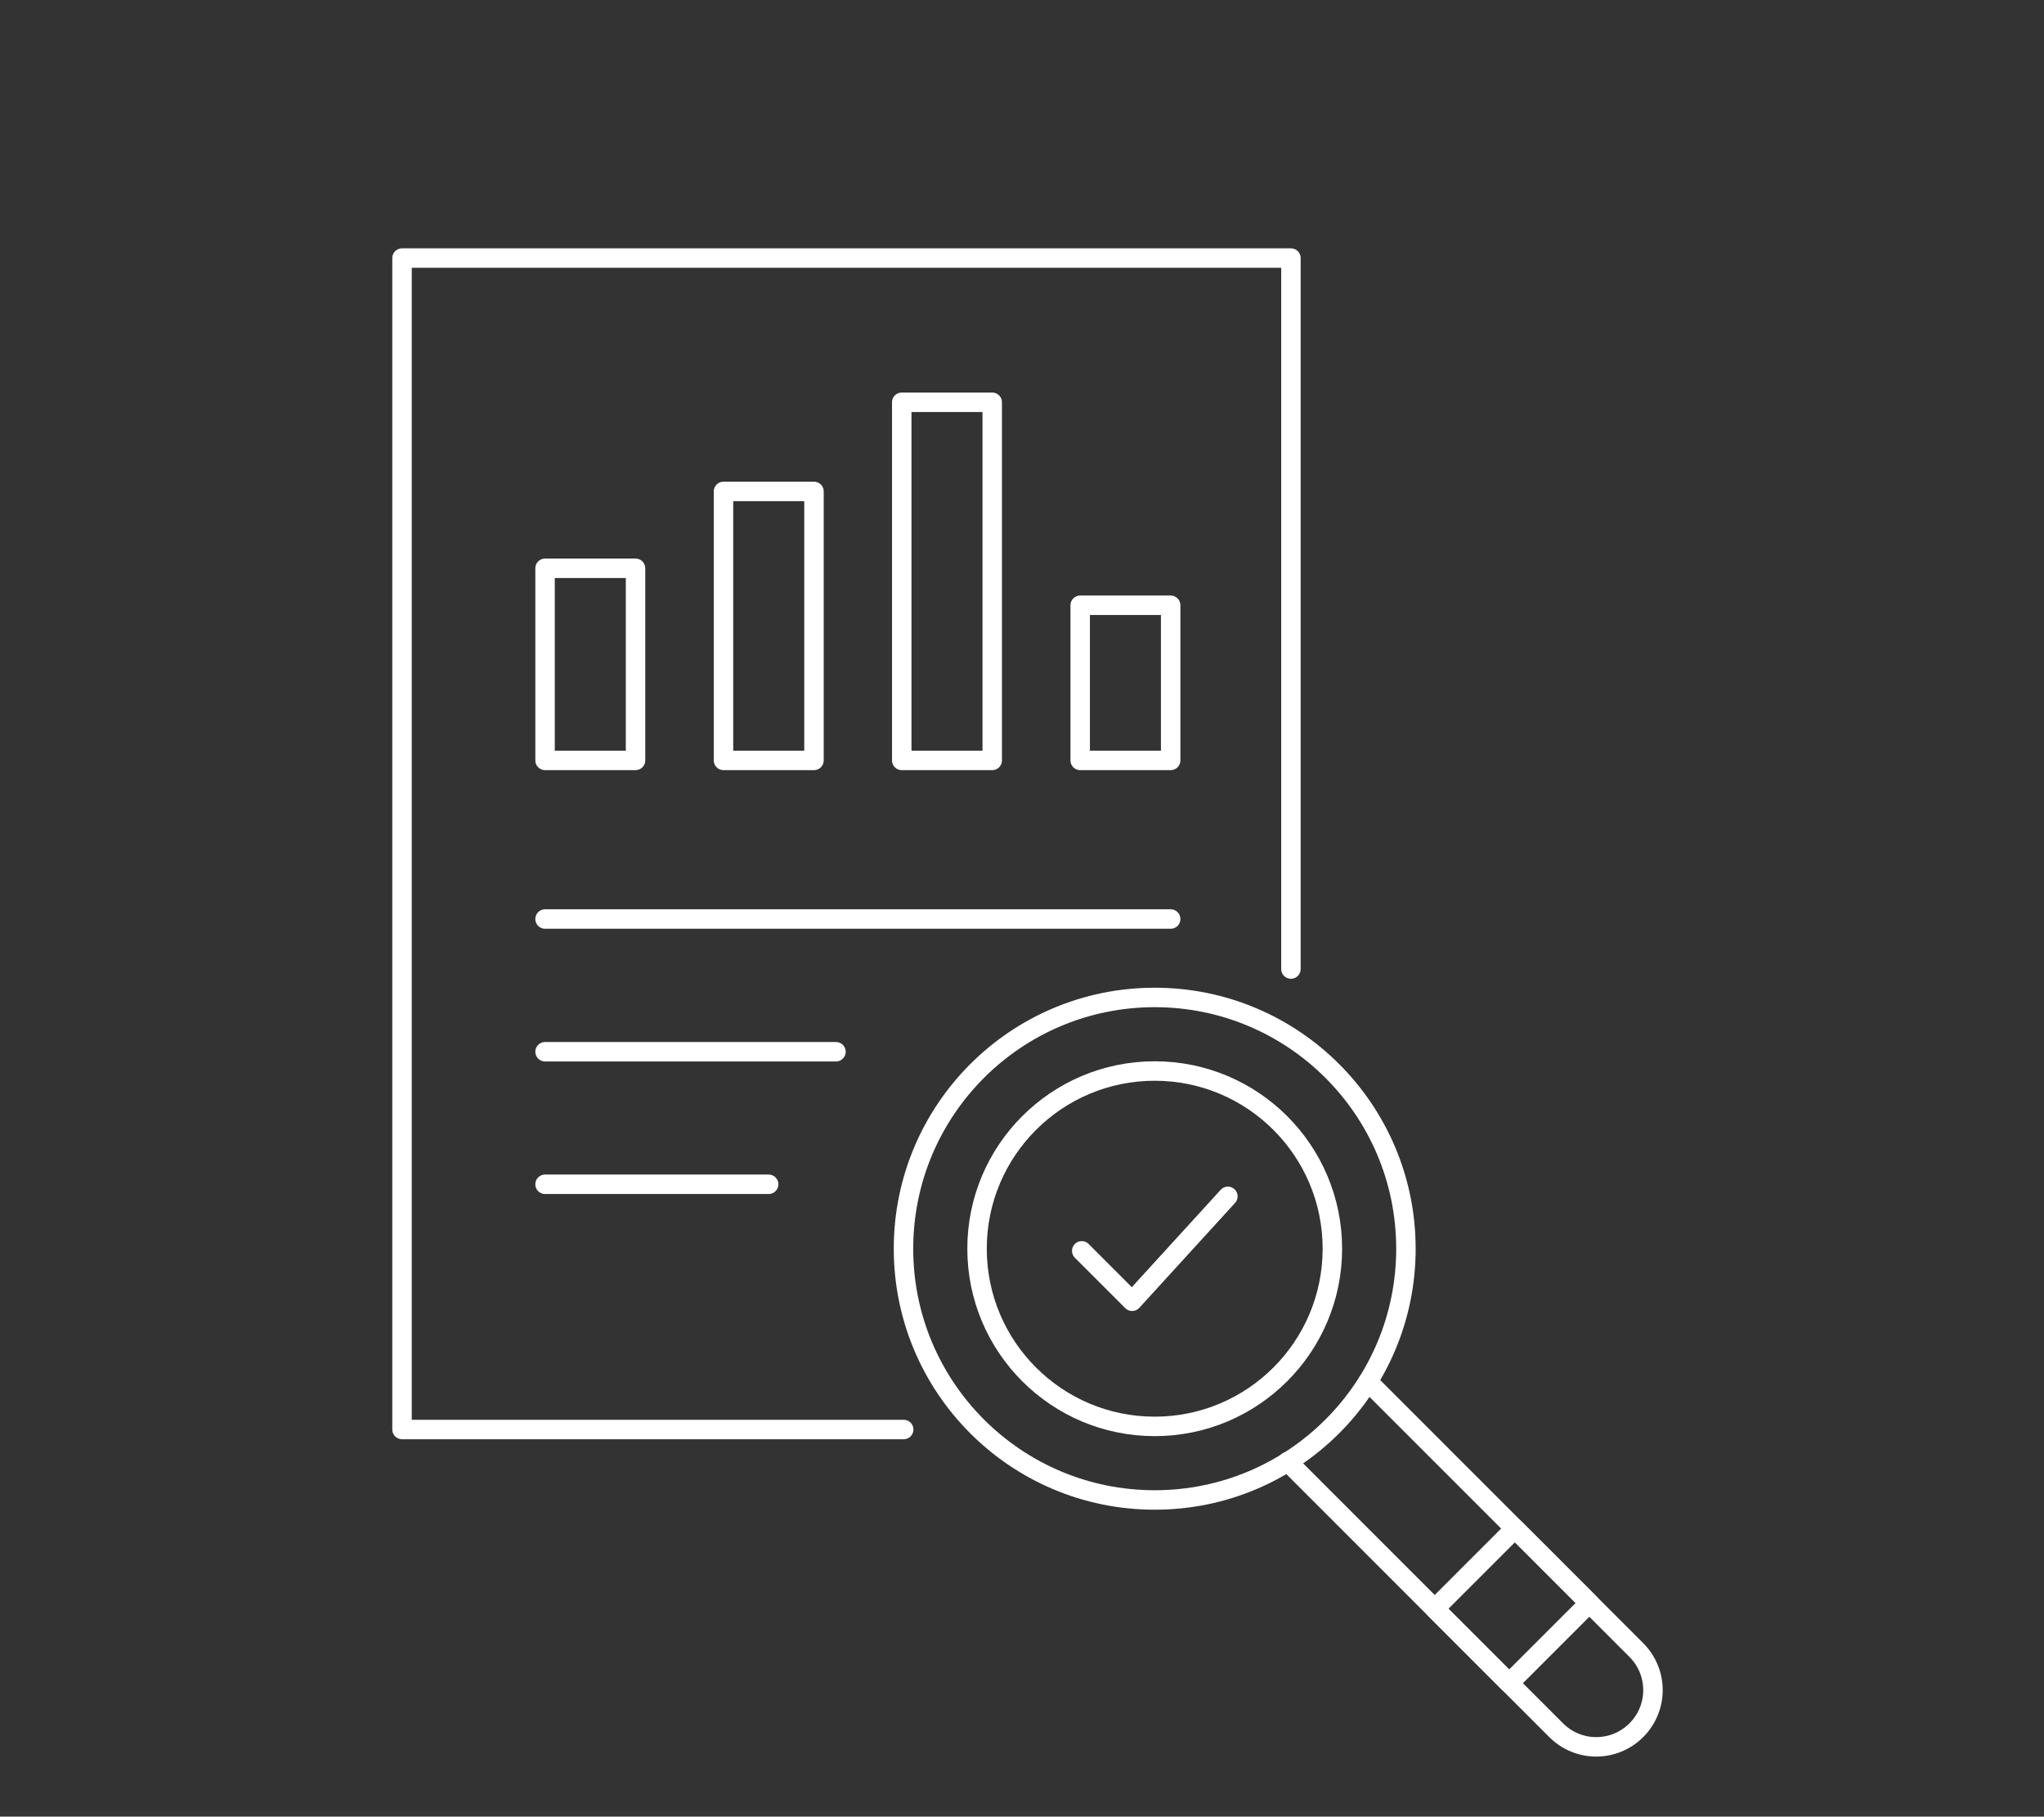 <?xml version="1.0" encoding="UTF-8"?>
<svg id="_レイヤー_2" data-name="レイヤー 2" xmlns="http://www.w3.org/2000/svg" viewBox="0 0 105.04 93.34">
  <rect x="0" y="0" width="105.04" height="93.34" fill="#333333" stroke="none"/>
  <defs>
    <style>
      .cls-1 {
        stroke: #fff;
        stroke-linecap: round;
        stroke-linejoin: round;
      }

      .cls-1, .cls-2 {
        fill: none;
      }

      .cls-2 {
        stroke-width: 0px;
      }
    </style>
  </defs>
  <g id="design">
    <g>
      <g>
        <polyline class="cls-1" points="46.44 73.45 20.66 73.45 20.66 13.26 66.34 13.26 66.34 49.79"/>
        <g>
          <path class="cls-1" d="m70.3,70.99l13.79,13.79c1.14,1.14,1.14,2.98,0,4.12h0c-1.14,1.14-2.98,1.14-4.12,0l-13.8-13.8"/>
          <rect class="cls-1" x="74.79" y="79.81" width="5.83" height="5.41" transform="translate(-35.59 79.11) rotate(-45)"/>
          <circle class="cls-1" cx="59.34" cy="64.16" r="12.91"/>
          <circle class="cls-1" cx="59.34" cy="64.16" r="9.13"/>
        </g>
        <g>
          <rect class="cls-1" x="28.01" y="29.2" width="4.65" height="9.87"/>
          <rect class="cls-1" x="37.18" y="25.25" width="4.65" height="13.82"/>
          <rect class="cls-1" x="46.34" y="20.67" width="4.65" height="18.4"/>
          <rect class="cls-1" x="55.51" y="31.1" width="4.65" height="7.97"/>
        </g>
        <polyline class="cls-1" points="55.59 64.27 58.18 66.86 63.1 61.47"/>
        <line class="cls-1" x1="28.01" y1="47.22" x2="60.16" y2="47.22"/>
        <line class="cls-1" x1="28.01" y1="54.04" x2="42.96" y2="54.04"/>
        <line class="cls-1" x1="28.01" y1="60.85" x2="39.5" y2="60.85"/>
      </g>
      <rect class="cls-2" width="105.04" height="93.34"/>
    </g>
  </g>
</svg>